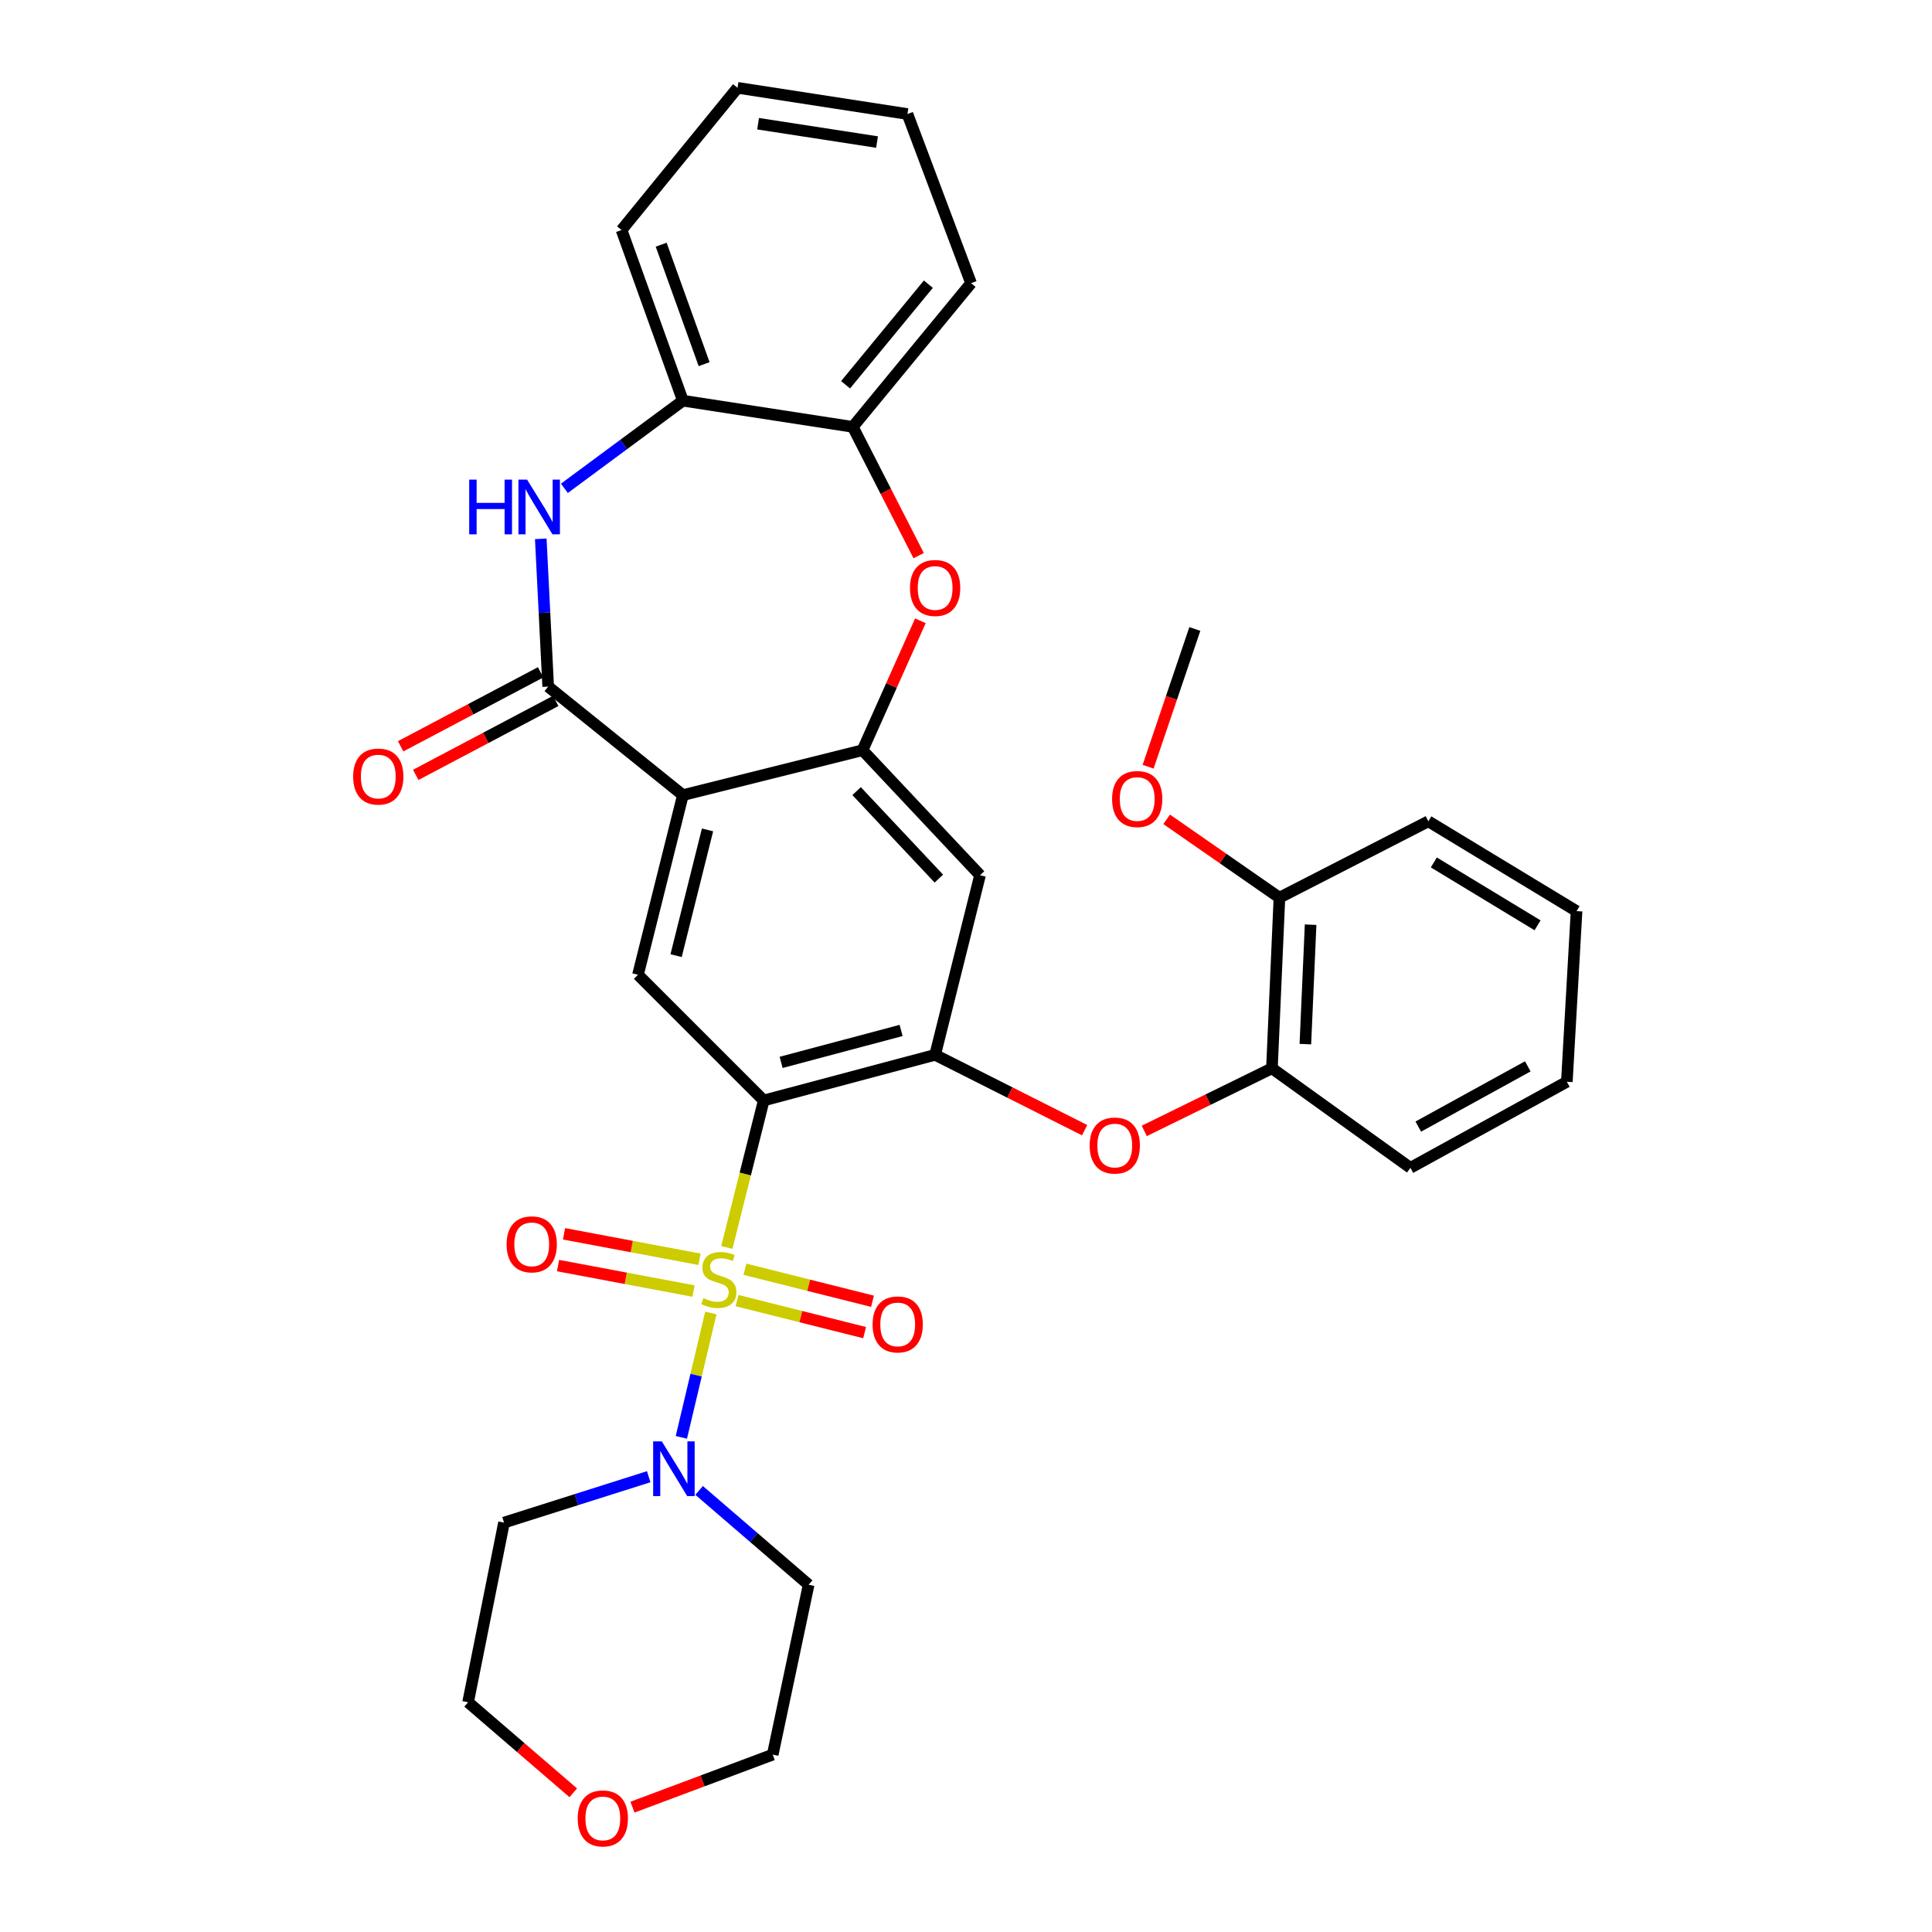 <?xml version='1.0' encoding='iso-8859-1'?>
<svg version='1.1' baseProfile='full'
              xmlns='http://www.w3.org/2000/svg'
                      xmlns:rdkit='http://www.rdkit.org/xml'
                      xmlns:xlink='http://www.w3.org/1999/xlink'
                  xml:space='preserve'
width='1000px' height='1000px' viewBox='0 0 1000 1000'>
<!-- END OF HEADER -->
<rect style='opacity:1.0;fill:#FFFFFF;stroke:none' width='1000' height='1000' x='0' y='0'> </rect>
<path class='bond-0' d='M 376.205,645.687 L 385.755,607.645' style='fill:none;fill-rule:evenodd;stroke:#CCCC00;stroke-width:6px;stroke-linecap:butt;stroke-linejoin:miter;stroke-opacity:1' />
<path class='bond-0' d='M 385.755,607.645 L 395.306,569.603' style='fill:none;fill-rule:evenodd;stroke:#000000;stroke-width:6px;stroke-linecap:butt;stroke-linejoin:miter;stroke-opacity:1' />
<path class='bond-6' d='M 367.934,679.592 L 360.299,711.783' style='fill:none;fill-rule:evenodd;stroke:#CCCC00;stroke-width:6px;stroke-linecap:butt;stroke-linejoin:miter;stroke-opacity:1' />
<path class='bond-6' d='M 360.299,711.783 L 352.665,743.975' style='fill:none;fill-rule:evenodd;stroke:#0000FF;stroke-width:6px;stroke-linecap:butt;stroke-linejoin:miter;stroke-opacity:1' />
<path class='bond-13' d='M 362.063,651.799 L 326.999,645.208' style='fill:none;fill-rule:evenodd;stroke:#CCCC00;stroke-width:6px;stroke-linecap:butt;stroke-linejoin:miter;stroke-opacity:1' />
<path class='bond-13' d='M 326.999,645.208 L 291.936,638.616' style='fill:none;fill-rule:evenodd;stroke:#FF0000;stroke-width:6px;stroke-linecap:butt;stroke-linejoin:miter;stroke-opacity:1' />
<path class='bond-13' d='M 358.971,668.248 L 323.907,661.656' style='fill:none;fill-rule:evenodd;stroke:#CCCC00;stroke-width:6px;stroke-linecap:butt;stroke-linejoin:miter;stroke-opacity:1' />
<path class='bond-13' d='M 323.907,661.656 L 288.843,655.064' style='fill:none;fill-rule:evenodd;stroke:#FF0000;stroke-width:6px;stroke-linecap:butt;stroke-linejoin:miter;stroke-opacity:1' />
<path class='bond-14' d='M 381.489,673.189 L 414.506,681.478' style='fill:none;fill-rule:evenodd;stroke:#CCCC00;stroke-width:6px;stroke-linecap:butt;stroke-linejoin:miter;stroke-opacity:1' />
<path class='bond-14' d='M 414.506,681.478 L 447.523,689.767' style='fill:none;fill-rule:evenodd;stroke:#FF0000;stroke-width:6px;stroke-linecap:butt;stroke-linejoin:miter;stroke-opacity:1' />
<path class='bond-14' d='M 385.565,656.956 L 418.582,665.245' style='fill:none;fill-rule:evenodd;stroke:#CCCC00;stroke-width:6px;stroke-linecap:butt;stroke-linejoin:miter;stroke-opacity:1' />
<path class='bond-14' d='M 418.582,665.245 L 451.598,673.534' style='fill:none;fill-rule:evenodd;stroke:#FF0000;stroke-width:6px;stroke-linecap:butt;stroke-linejoin:miter;stroke-opacity:1' />
<path class='bond-4' d='M 395.306,569.603 L 484.02,545.985' style='fill:none;fill-rule:evenodd;stroke:#000000;stroke-width:6px;stroke-linecap:butt;stroke-linejoin:miter;stroke-opacity:1' />
<path class='bond-4' d='M 404.307,549.887 L 466.407,533.354' style='fill:none;fill-rule:evenodd;stroke:#000000;stroke-width:6px;stroke-linecap:butt;stroke-linejoin:miter;stroke-opacity:1' />
<path class='bond-7' d='M 395.306,569.603 L 330.219,504.534' style='fill:none;fill-rule:evenodd;stroke:#000000;stroke-width:6px;stroke-linecap:butt;stroke-linejoin:miter;stroke-opacity:1' />
<path class='bond-1' d='M 353.464,411.552 L 330.219,504.534' style='fill:none;fill-rule:evenodd;stroke:#000000;stroke-width:6px;stroke-linecap:butt;stroke-linejoin:miter;stroke-opacity:1' />
<path class='bond-1' d='M 366.214,429.559 L 349.942,494.646' style='fill:none;fill-rule:evenodd;stroke:#000000;stroke-width:6px;stroke-linecap:butt;stroke-linejoin:miter;stroke-opacity:1' />
<path class='bond-2' d='M 353.464,411.552 L 283.737,355.391' style='fill:none;fill-rule:evenodd;stroke:#000000;stroke-width:6px;stroke-linecap:butt;stroke-linejoin:miter;stroke-opacity:1' />
<path class='bond-3' d='M 353.464,411.552 L 446.446,388.307' style='fill:none;fill-rule:evenodd;stroke:#000000;stroke-width:6px;stroke-linecap:butt;stroke-linejoin:miter;stroke-opacity:1' />
<path class='bond-5' d='M 283.737,355.391 L 281.821,317.144' style='fill:none;fill-rule:evenodd;stroke:#000000;stroke-width:6px;stroke-linecap:butt;stroke-linejoin:miter;stroke-opacity:1' />
<path class='bond-5' d='M 281.821,317.144 L 279.905,278.897' style='fill:none;fill-rule:evenodd;stroke:#0000FF;stroke-width:6px;stroke-linecap:butt;stroke-linejoin:miter;stroke-opacity:1' />
<path class='bond-16' d='M 279.827,347.992 L 243.599,367.136' style='fill:none;fill-rule:evenodd;stroke:#000000;stroke-width:6px;stroke-linecap:butt;stroke-linejoin:miter;stroke-opacity:1' />
<path class='bond-16' d='M 243.599,367.136 L 207.372,386.281' style='fill:none;fill-rule:evenodd;stroke:#FF0000;stroke-width:6px;stroke-linecap:butt;stroke-linejoin:miter;stroke-opacity:1' />
<path class='bond-16' d='M 287.647,362.79 L 251.419,381.934' style='fill:none;fill-rule:evenodd;stroke:#000000;stroke-width:6px;stroke-linecap:butt;stroke-linejoin:miter;stroke-opacity:1' />
<path class='bond-16' d='M 251.419,381.934 L 215.191,401.078' style='fill:none;fill-rule:evenodd;stroke:#FF0000;stroke-width:6px;stroke-linecap:butt;stroke-linejoin:miter;stroke-opacity:1' />
<path class='bond-8' d='M 446.446,388.307 L 461.419,354.81' style='fill:none;fill-rule:evenodd;stroke:#000000;stroke-width:6px;stroke-linecap:butt;stroke-linejoin:miter;stroke-opacity:1' />
<path class='bond-8' d='M 461.419,354.81 L 476.393,321.313' style='fill:none;fill-rule:evenodd;stroke:#FF0000;stroke-width:6px;stroke-linecap:butt;stroke-linejoin:miter;stroke-opacity:1' />
<path class='bond-34' d='M 446.446,388.307 L 507.265,453.003' style='fill:none;fill-rule:evenodd;stroke:#000000;stroke-width:6px;stroke-linecap:butt;stroke-linejoin:miter;stroke-opacity:1' />
<path class='bond-34' d='M 443.374,409.475 L 485.948,454.762' style='fill:none;fill-rule:evenodd;stroke:#000000;stroke-width:6px;stroke-linecap:butt;stroke-linejoin:miter;stroke-opacity:1' />
<path class='bond-9' d='M 484.02,545.985 L 507.265,453.003' style='fill:none;fill-rule:evenodd;stroke:#000000;stroke-width:6px;stroke-linecap:butt;stroke-linejoin:miter;stroke-opacity:1' />
<path class='bond-10' d='M 484.02,545.985 L 522.709,565.485' style='fill:none;fill-rule:evenodd;stroke:#000000;stroke-width:6px;stroke-linecap:butt;stroke-linejoin:miter;stroke-opacity:1' />
<path class='bond-10' d='M 522.709,565.485 L 561.399,584.984' style='fill:none;fill-rule:evenodd;stroke:#FF0000;stroke-width:6px;stroke-linecap:butt;stroke-linejoin:miter;stroke-opacity:1' />
<path class='bond-11' d='M 292.132,252.755 L 322.798,230.073' style='fill:none;fill-rule:evenodd;stroke:#0000FF;stroke-width:6px;stroke-linecap:butt;stroke-linejoin:miter;stroke-opacity:1' />
<path class='bond-11' d='M 322.798,230.073 L 353.464,207.392' style='fill:none;fill-rule:evenodd;stroke:#000000;stroke-width:6px;stroke-linecap:butt;stroke-linejoin:miter;stroke-opacity:1' />
<path class='bond-19' d='M 361.856,771.435 L 390.204,795.844' style='fill:none;fill-rule:evenodd;stroke:#0000FF;stroke-width:6px;stroke-linecap:butt;stroke-linejoin:miter;stroke-opacity:1' />
<path class='bond-19' d='M 390.204,795.844 L 418.551,820.254' style='fill:none;fill-rule:evenodd;stroke:#000000;stroke-width:6px;stroke-linecap:butt;stroke-linejoin:miter;stroke-opacity:1' />
<path class='bond-20' d='M 335.769,764.343 L 298.325,776.217' style='fill:none;fill-rule:evenodd;stroke:#0000FF;stroke-width:6px;stroke-linecap:butt;stroke-linejoin:miter;stroke-opacity:1' />
<path class='bond-20' d='M 298.325,776.217 L 260.882,788.091' style='fill:none;fill-rule:evenodd;stroke:#000000;stroke-width:6px;stroke-linecap:butt;stroke-linejoin:miter;stroke-opacity:1' />
<path class='bond-12' d='M 475.498,287.592 L 458.452,254.27' style='fill:none;fill-rule:evenodd;stroke:#FF0000;stroke-width:6px;stroke-linecap:butt;stroke-linejoin:miter;stroke-opacity:1' />
<path class='bond-12' d='M 458.452,254.27 L 441.406,220.948' style='fill:none;fill-rule:evenodd;stroke:#000000;stroke-width:6px;stroke-linecap:butt;stroke-linejoin:miter;stroke-opacity:1' />
<path class='bond-15' d='M 592.267,585.361 L 625.309,569.155' style='fill:none;fill-rule:evenodd;stroke:#FF0000;stroke-width:6px;stroke-linecap:butt;stroke-linejoin:miter;stroke-opacity:1' />
<path class='bond-15' d='M 625.309,569.155 L 658.352,552.95' style='fill:none;fill-rule:evenodd;stroke:#000000;stroke-width:6px;stroke-linecap:butt;stroke-linejoin:miter;stroke-opacity:1' />
<path class='bond-24' d='M 353.464,207.392 L 321.711,119.068' style='fill:none;fill-rule:evenodd;stroke:#000000;stroke-width:6px;stroke-linecap:butt;stroke-linejoin:miter;stroke-opacity:1' />
<path class='bond-24' d='M 364.451,188.481 L 342.224,126.655' style='fill:none;fill-rule:evenodd;stroke:#000000;stroke-width:6px;stroke-linecap:butt;stroke-linejoin:miter;stroke-opacity:1' />
<path class='bond-35' d='M 353.464,207.392 L 441.406,220.948' style='fill:none;fill-rule:evenodd;stroke:#000000;stroke-width:6px;stroke-linecap:butt;stroke-linejoin:miter;stroke-opacity:1' />
<path class='bond-25' d='M 441.406,220.948 L 502.616,146.572' style='fill:none;fill-rule:evenodd;stroke:#000000;stroke-width:6px;stroke-linecap:butt;stroke-linejoin:miter;stroke-opacity:1' />
<path class='bond-25' d='M 437.665,199.157 L 480.512,147.093' style='fill:none;fill-rule:evenodd;stroke:#000000;stroke-width:6px;stroke-linecap:butt;stroke-linejoin:miter;stroke-opacity:1' />
<path class='bond-17' d='M 658.352,552.95 L 662.229,464.635' style='fill:none;fill-rule:evenodd;stroke:#000000;stroke-width:6px;stroke-linecap:butt;stroke-linejoin:miter;stroke-opacity:1' />
<path class='bond-17' d='M 675.654,540.436 L 678.368,478.617' style='fill:none;fill-rule:evenodd;stroke:#000000;stroke-width:6px;stroke-linecap:butt;stroke-linejoin:miter;stroke-opacity:1' />
<path class='bond-26' d='M 658.352,552.95 L 730.022,604.471' style='fill:none;fill-rule:evenodd;stroke:#000000;stroke-width:6px;stroke-linecap:butt;stroke-linejoin:miter;stroke-opacity:1' />
<path class='bond-21' d='M 662.229,464.635 L 633.042,444.359' style='fill:none;fill-rule:evenodd;stroke:#000000;stroke-width:6px;stroke-linecap:butt;stroke-linejoin:miter;stroke-opacity:1' />
<path class='bond-21' d='M 633.042,444.359 L 603.856,424.083' style='fill:none;fill-rule:evenodd;stroke:#FF0000;stroke-width:6px;stroke-linecap:butt;stroke-linejoin:miter;stroke-opacity:1' />
<path class='bond-27' d='M 662.229,464.635 L 739.311,425.109' style='fill:none;fill-rule:evenodd;stroke:#000000;stroke-width:6px;stroke-linecap:butt;stroke-linejoin:miter;stroke-opacity:1' />
<path class='bond-18' d='M 296.721,927.953 L 269.503,904.513' style='fill:none;fill-rule:evenodd;stroke:#FF0000;stroke-width:6px;stroke-linecap:butt;stroke-linejoin:miter;stroke-opacity:1' />
<path class='bond-18' d='M 269.503,904.513 L 242.286,881.073' style='fill:none;fill-rule:evenodd;stroke:#000000;stroke-width:6px;stroke-linecap:butt;stroke-linejoin:miter;stroke-opacity:1' />
<path class='bond-33' d='M 327.37,935.382 L 363.662,921.789' style='fill:none;fill-rule:evenodd;stroke:#FF0000;stroke-width:6px;stroke-linecap:butt;stroke-linejoin:miter;stroke-opacity:1' />
<path class='bond-33' d='M 363.662,921.789 L 399.955,908.196' style='fill:none;fill-rule:evenodd;stroke:#000000;stroke-width:6px;stroke-linecap:butt;stroke-linejoin:miter;stroke-opacity:1' />
<path class='bond-22' d='M 418.551,820.254 L 399.955,908.196' style='fill:none;fill-rule:evenodd;stroke:#000000;stroke-width:6px;stroke-linecap:butt;stroke-linejoin:miter;stroke-opacity:1' />
<path class='bond-23' d='M 260.882,788.091 L 242.286,881.073' style='fill:none;fill-rule:evenodd;stroke:#000000;stroke-width:6px;stroke-linecap:butt;stroke-linejoin:miter;stroke-opacity:1' />
<path class='bond-28' d='M 594.26,396.854 L 606.352,361.203' style='fill:none;fill-rule:evenodd;stroke:#FF0000;stroke-width:6px;stroke-linecap:butt;stroke-linejoin:miter;stroke-opacity:1' />
<path class='bond-28' d='M 606.352,361.203 L 618.444,325.553' style='fill:none;fill-rule:evenodd;stroke:#000000;stroke-width:6px;stroke-linecap:butt;stroke-linejoin:miter;stroke-opacity:1' />
<path class='bond-29' d='M 321.711,119.068 L 381.749,45.455' style='fill:none;fill-rule:evenodd;stroke:#000000;stroke-width:6px;stroke-linecap:butt;stroke-linejoin:miter;stroke-opacity:1' />
<path class='bond-30' d='M 502.616,146.572 L 469.691,59.021' style='fill:none;fill-rule:evenodd;stroke:#000000;stroke-width:6px;stroke-linecap:butt;stroke-linejoin:miter;stroke-opacity:1' />
<path class='bond-31' d='M 730.022,604.471 L 811,559.923' style='fill:none;fill-rule:evenodd;stroke:#000000;stroke-width:6px;stroke-linecap:butt;stroke-linejoin:miter;stroke-opacity:1' />
<path class='bond-31' d='M 734.102,583.124 L 790.786,551.941' style='fill:none;fill-rule:evenodd;stroke:#000000;stroke-width:6px;stroke-linecap:butt;stroke-linejoin:miter;stroke-opacity:1' />
<path class='bond-36' d='M 739.311,425.109 L 816.021,471.6' style='fill:none;fill-rule:evenodd;stroke:#000000;stroke-width:6px;stroke-linecap:butt;stroke-linejoin:miter;stroke-opacity:1' />
<path class='bond-36' d='M 742.143,446.396 L 795.84,478.939' style='fill:none;fill-rule:evenodd;stroke:#000000;stroke-width:6px;stroke-linecap:butt;stroke-linejoin:miter;stroke-opacity:1' />
<path class='bond-37' d='M 381.749,45.455 L 469.691,59.021' style='fill:none;fill-rule:evenodd;stroke:#000000;stroke-width:6px;stroke-linecap:butt;stroke-linejoin:miter;stroke-opacity:1' />
<path class='bond-37' d='M 392.389,64.031 L 453.948,73.527' style='fill:none;fill-rule:evenodd;stroke:#000000;stroke-width:6px;stroke-linecap:butt;stroke-linejoin:miter;stroke-opacity:1' />
<path class='bond-32' d='M 811,559.923 L 816.021,471.6' style='fill:none;fill-rule:evenodd;stroke:#000000;stroke-width:6px;stroke-linecap:butt;stroke-linejoin:miter;stroke-opacity:1' />
<path  class='atom-0' d='M 364.06 671.914
Q 364.38 672.034, 365.7 672.594
Q 367.02 673.154, 368.46 673.514
Q 369.94 673.834, 371.38 673.834
Q 374.06 673.834, 375.62 672.554
Q 377.18 671.234, 377.18 668.954
Q 377.18 667.394, 376.38 666.434
Q 375.62 665.474, 374.42 664.954
Q 373.22 664.434, 371.22 663.834
Q 368.7 663.074, 367.18 662.354
Q 365.7 661.634, 364.62 660.114
Q 363.58 658.594, 363.58 656.034
Q 363.58 652.474, 365.98 650.274
Q 368.42 648.074, 373.22 648.074
Q 376.5 648.074, 380.22 649.634
L 379.3 652.714
Q 375.9 651.314, 373.34 651.314
Q 370.58 651.314, 369.06 652.474
Q 367.54 653.594, 367.58 655.554
Q 367.58 657.074, 368.34 657.994
Q 369.14 658.914, 370.26 659.434
Q 371.42 659.954, 373.34 660.554
Q 375.9 661.354, 377.42 662.154
Q 378.94 662.954, 380.02 664.594
Q 381.14 666.194, 381.14 668.954
Q 381.14 672.874, 378.5 674.994
Q 375.9 677.074, 371.54 677.074
Q 369.02 677.074, 367.1 676.514
Q 365.22 675.994, 362.98 675.074
L 364.06 671.914
' fill='#CCCC00'/>
<path  class='atom-6' d='M 242.859 248.249
L 246.699 248.249
L 246.699 260.289
L 261.179 260.289
L 261.179 248.249
L 265.019 248.249
L 265.019 276.569
L 261.179 276.569
L 261.179 263.489
L 246.699 263.489
L 246.699 276.569
L 242.859 276.569
L 242.859 248.249
' fill='#0000FF'/>
<path  class='atom-6' d='M 272.819 248.249
L 282.099 263.249
Q 283.019 264.729, 284.499 267.409
Q 285.979 270.089, 286.059 270.249
L 286.059 248.249
L 289.819 248.249
L 289.819 276.569
L 285.939 276.569
L 275.979 260.169
Q 274.819 258.249, 273.579 256.049
Q 272.379 253.849, 272.019 253.169
L 272.019 276.569
L 268.339 276.569
L 268.339 248.249
L 272.819 248.249
' fill='#0000FF'/>
<path  class='atom-7' d='M 342.555 746.046
L 351.835 761.046
Q 352.755 762.526, 354.235 765.206
Q 355.715 767.886, 355.795 768.046
L 355.795 746.046
L 359.555 746.046
L 359.555 774.366
L 355.675 774.366
L 345.715 757.966
Q 344.555 756.046, 343.315 753.846
Q 342.115 751.646, 341.755 750.966
L 341.755 774.366
L 338.075 774.366
L 338.075 746.046
L 342.555 746.046
' fill='#0000FF'/>
<path  class='atom-9' d='M 471.02 304.331
Q 471.02 297.531, 474.38 293.731
Q 477.74 289.931, 484.02 289.931
Q 490.3 289.931, 493.66 293.731
Q 497.02 297.531, 497.02 304.331
Q 497.02 311.211, 493.62 315.131
Q 490.22 319.011, 484.02 319.011
Q 477.78 319.011, 474.38 315.131
Q 471.02 311.251, 471.02 304.331
M 484.02 315.811
Q 488.34 315.811, 490.66 312.931
Q 493.02 310.011, 493.02 304.331
Q 493.02 298.771, 490.66 295.971
Q 488.34 293.131, 484.02 293.131
Q 479.7 293.131, 477.34 295.931
Q 475.02 298.731, 475.02 304.331
Q 475.02 310.051, 477.34 312.931
Q 479.7 315.811, 484.02 315.811
' fill='#FF0000'/>
<path  class='atom-11' d='M 564.002 592.928
Q 564.002 586.128, 567.362 582.328
Q 570.722 578.528, 577.002 578.528
Q 583.282 578.528, 586.642 582.328
Q 590.002 586.128, 590.002 592.928
Q 590.002 599.808, 586.602 603.728
Q 583.202 607.608, 577.002 607.608
Q 570.762 607.608, 567.362 603.728
Q 564.002 599.848, 564.002 592.928
M 577.002 604.408
Q 581.322 604.408, 583.642 601.528
Q 586.002 598.608, 586.002 592.928
Q 586.002 587.368, 583.642 584.568
Q 581.322 581.728, 577.002 581.728
Q 572.682 581.728, 570.322 584.528
Q 568.002 587.328, 568.002 592.928
Q 568.002 598.648, 570.322 601.528
Q 572.682 604.408, 577.002 604.408
' fill='#FF0000'/>
<path  class='atom-14' d='M 262.22 644.068
Q 262.22 637.268, 265.58 633.468
Q 268.94 629.668, 275.22 629.668
Q 281.5 629.668, 284.86 633.468
Q 288.22 637.268, 288.22 644.068
Q 288.22 650.948, 284.82 654.868
Q 281.42 658.748, 275.22 658.748
Q 268.98 658.748, 265.58 654.868
Q 262.22 650.988, 262.22 644.068
M 275.22 655.548
Q 279.54 655.548, 281.86 652.668
Q 284.22 649.748, 284.22 644.068
Q 284.22 638.508, 281.86 635.708
Q 279.54 632.868, 275.22 632.868
Q 270.9 632.868, 268.54 635.668
Q 266.22 638.468, 266.22 644.068
Q 266.22 649.788, 268.54 652.668
Q 270.9 655.548, 275.22 655.548
' fill='#FF0000'/>
<path  class='atom-15' d='M 451.652 685.519
Q 451.652 678.719, 455.012 674.919
Q 458.372 671.119, 464.652 671.119
Q 470.932 671.119, 474.292 674.919
Q 477.652 678.719, 477.652 685.519
Q 477.652 692.399, 474.252 696.319
Q 470.852 700.199, 464.652 700.199
Q 458.412 700.199, 455.012 696.319
Q 451.652 692.439, 451.652 685.519
M 464.652 696.999
Q 468.972 696.999, 471.292 694.119
Q 473.652 691.199, 473.652 685.519
Q 473.652 679.959, 471.292 677.159
Q 468.972 674.319, 464.652 674.319
Q 460.332 674.319, 457.972 677.119
Q 455.652 679.919, 455.652 685.519
Q 455.652 691.239, 457.972 694.119
Q 460.332 696.999, 464.652 696.999
' fill='#FF0000'/>
<path  class='atom-17' d='M 182.795 401.943
Q 182.795 395.143, 186.155 391.343
Q 189.515 387.543, 195.795 387.543
Q 202.075 387.543, 205.435 391.343
Q 208.795 395.143, 208.795 401.943
Q 208.795 408.823, 205.395 412.743
Q 201.995 416.623, 195.795 416.623
Q 189.555 416.623, 186.155 412.743
Q 182.795 408.863, 182.795 401.943
M 195.795 413.423
Q 200.115 413.423, 202.435 410.543
Q 204.795 407.623, 204.795 401.943
Q 204.795 396.383, 202.435 393.583
Q 200.115 390.743, 195.795 390.743
Q 191.475 390.743, 189.115 393.543
Q 186.795 396.343, 186.795 401.943
Q 186.795 407.663, 189.115 410.543
Q 191.475 413.423, 195.795 413.423
' fill='#FF0000'/>
<path  class='atom-19' d='M 299.022 941.21
Q 299.022 934.41, 302.382 930.61
Q 305.742 926.81, 312.022 926.81
Q 318.302 926.81, 321.662 930.61
Q 325.022 934.41, 325.022 941.21
Q 325.022 948.09, 321.622 952.01
Q 318.222 955.89, 312.022 955.89
Q 305.782 955.89, 302.382 952.01
Q 299.022 948.13, 299.022 941.21
M 312.022 952.69
Q 316.342 952.69, 318.662 949.81
Q 321.022 946.89, 321.022 941.21
Q 321.022 935.65, 318.662 932.85
Q 316.342 930.01, 312.022 930.01
Q 307.702 930.01, 305.342 932.81
Q 303.022 935.61, 303.022 941.21
Q 303.022 946.93, 305.342 949.81
Q 307.702 952.69, 312.022 952.69
' fill='#FF0000'/>
<path  class='atom-22' d='M 575.615 413.575
Q 575.615 406.775, 578.975 402.975
Q 582.335 399.175, 588.615 399.175
Q 594.895 399.175, 598.255 402.975
Q 601.615 406.775, 601.615 413.575
Q 601.615 420.455, 598.215 424.375
Q 594.815 428.255, 588.615 428.255
Q 582.375 428.255, 578.975 424.375
Q 575.615 420.495, 575.615 413.575
M 588.615 425.055
Q 592.935 425.055, 595.255 422.175
Q 597.615 419.255, 597.615 413.575
Q 597.615 408.015, 595.255 405.215
Q 592.935 402.375, 588.615 402.375
Q 584.295 402.375, 581.935 405.175
Q 579.615 407.975, 579.615 413.575
Q 579.615 419.295, 581.935 422.175
Q 584.295 425.055, 588.615 425.055
' fill='#FF0000'/>
</svg>
